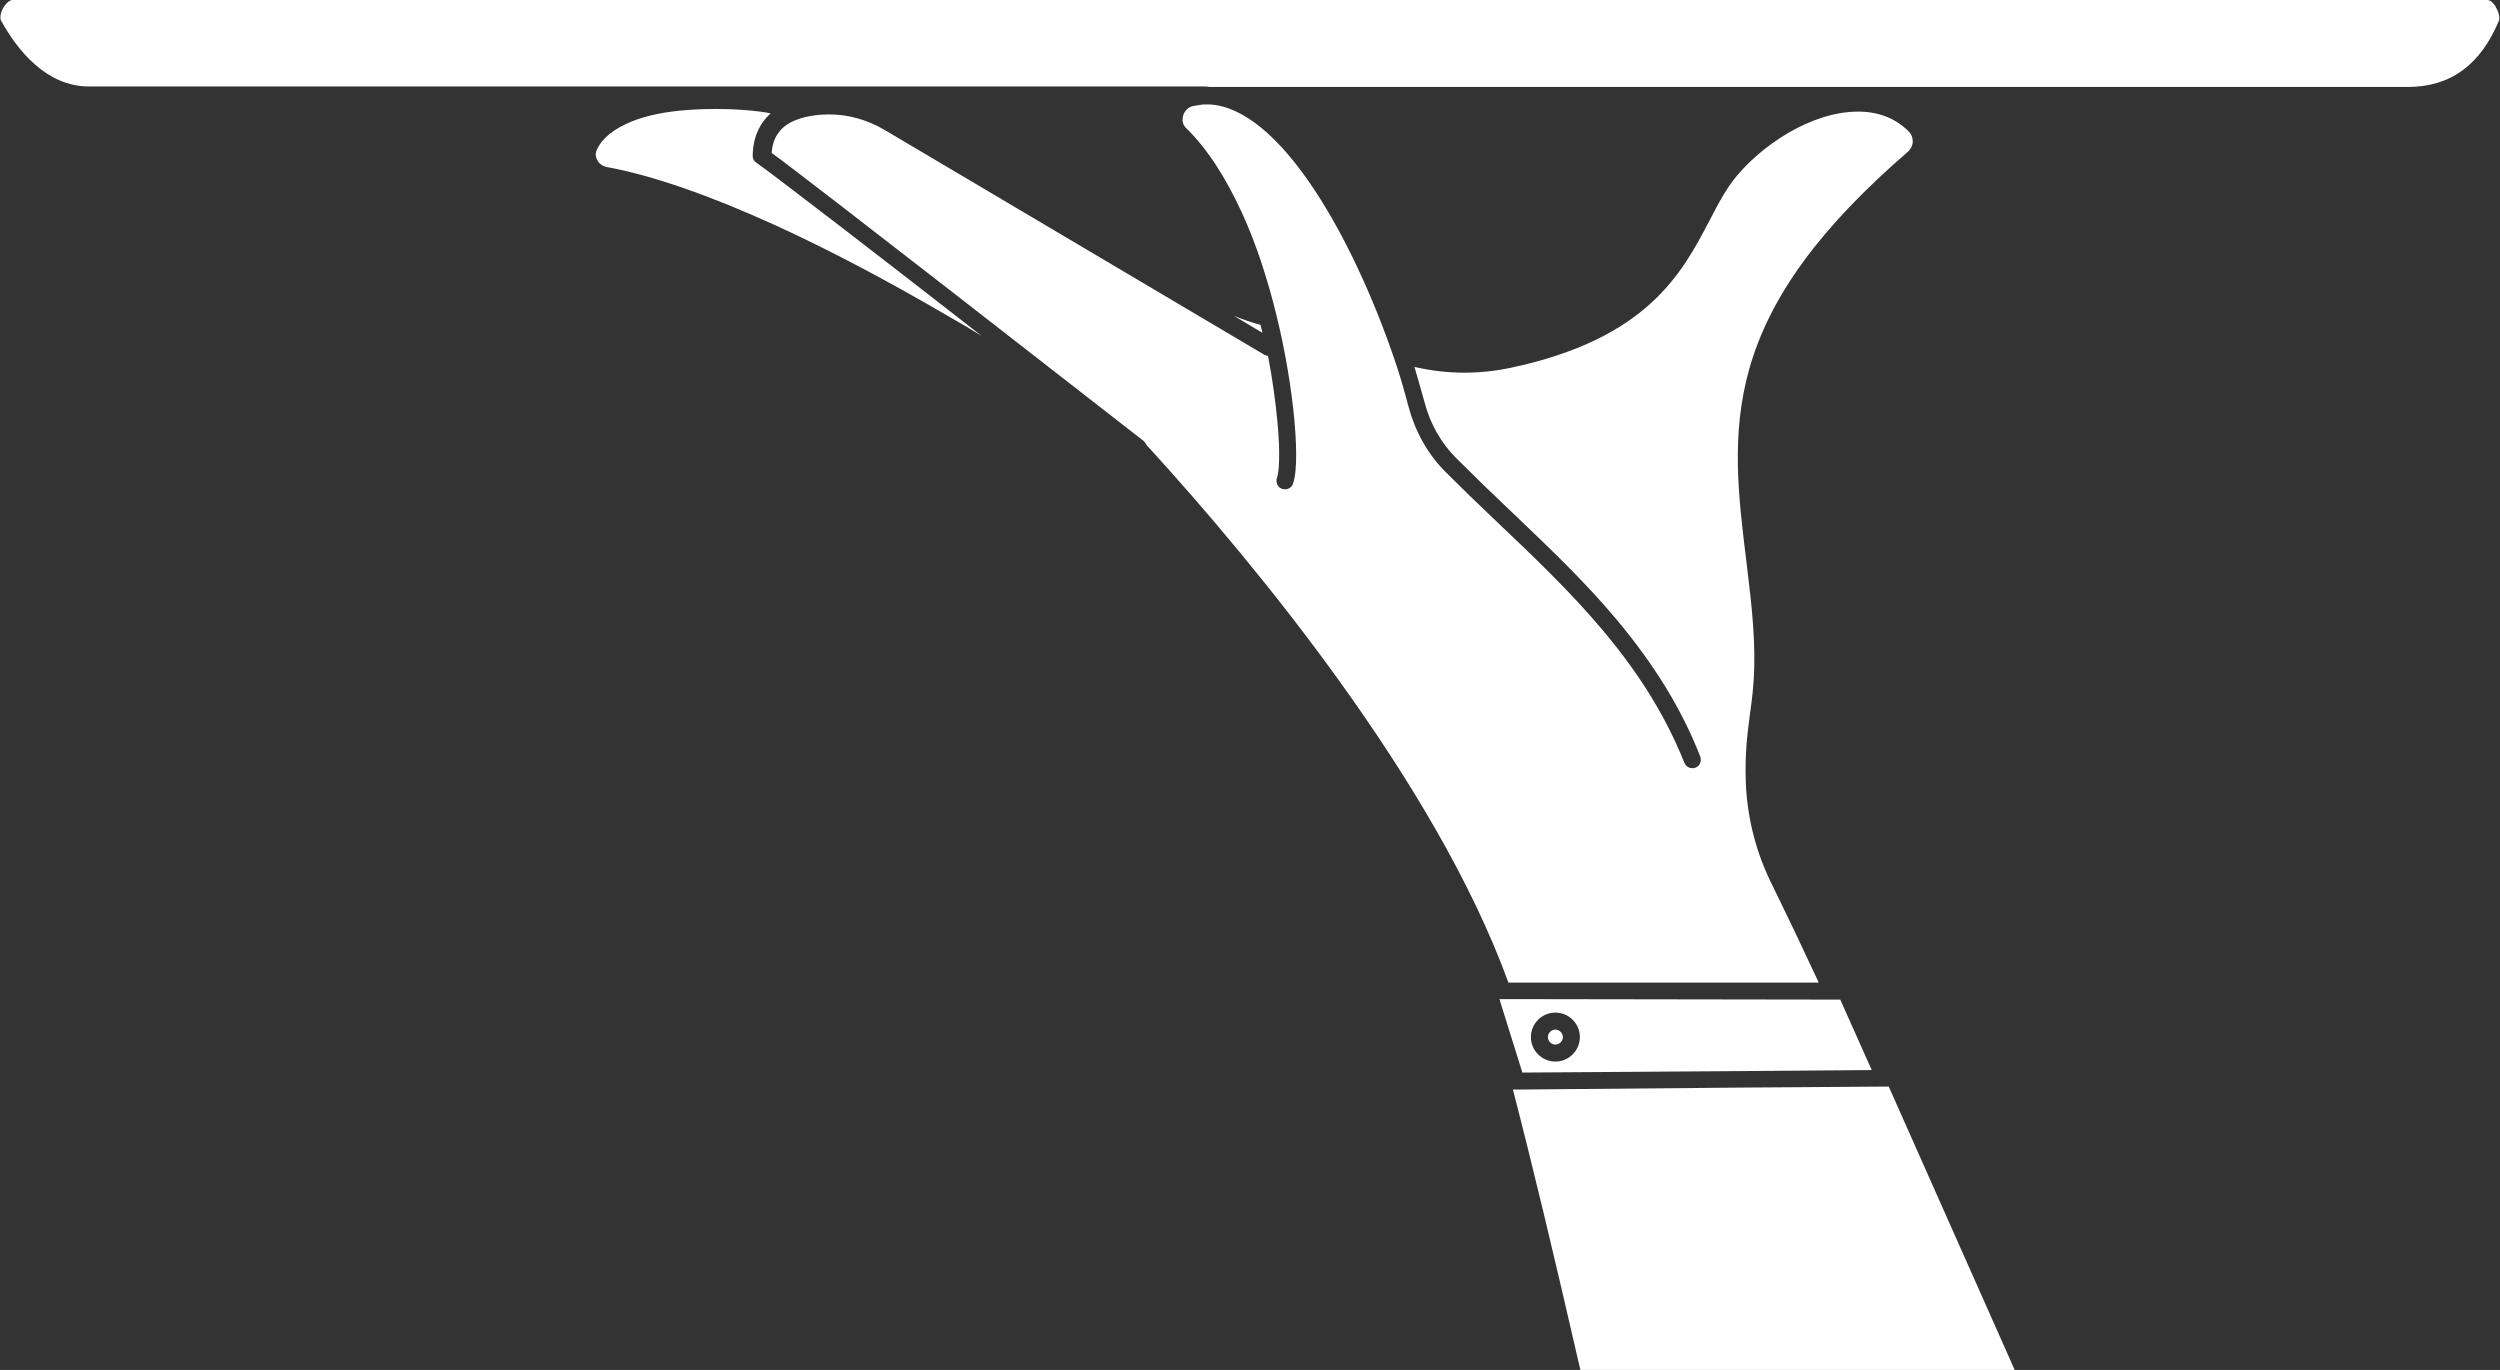 <?xml version="1.0" encoding="UTF-8" standalone="no"?><svg xmlns="http://www.w3.org/2000/svg" xmlns:xlink="http://www.w3.org/1999/xlink" fill="#ffffff" height="274.1" preserveAspectRatio="xMidYMid meet" version="1" viewBox="-0.1 225.9 500.2 274.1" width="500.2" zoomAndPan="magnify"><rect x="-0.1" y="225.9" width="500.2" height="274.1" fill="#333333" stroke="none"/><g id="change1_1"><path d="M300.3,425.8C300.3,425.8,300.3,425.8,300.3,425.8l-0.4,0l4.6,14.7l44.3-0.3l25.6-0.2l-6.3-14.1h-1.8c0,0,0,0,0,0 c0,0,0,0,0,0L300.3,425.8C300.3,425.8,300.3,425.8,300.3,425.8z M311.1,428.5c2.7,0,4.9,2.2,4.9,4.9c0,2.7-2.2,4.9-4.9,4.9 s-4.9-2.2-4.9-4.9C306.2,430.7,308.4,428.5,311.1,428.5z M240.4,243.2H17.7c-8.5,0-14.3-7.2-17.6-13.2c-0.2-0.4-0.2-1.5,0.5-2.6 c0.6-1,1.3-1.5,1.8-1.5h495.2c0.4,0,1.1,0.4,1.6,1.3c0.6,1,0.9,2.1,0.7,2.8c-3.7,8.9-9.7,13.3-18.3,13.3H241.9 C241.4,243.2,240.9,243.2,240.4,243.2z M302.6,443.9l0.4,0c0.1,0,0.2,0,0.3,0c0,0,0,0,0,0l45.5-0.4l29-0.2L403,500h-86.9 C310.9,477.3,306.4,458.5,302.6,443.9z M252.1,290.9c0.1,0.5,0.3,1.1,0.4,1.6l-5.7-3.4C248.5,289.8,250.3,290.4,252.1,290.9z M284.9,306.3c-0.6-2.2-1.3-4.6-2-7c0.1,0,0.2,0.1,0.4,0.1c6.3,1.4,12.6,1.4,18.8,0.1c27.4-5.8,34.3-18.9,39.8-29.4 c1.3-2.5,2.5-4.8,3.9-6.9c4.5-6.6,14.5-14.1,24.2-14.9c4.8-0.4,8.8,0.9,11.8,3.9c0.5,0.5,0.8,1.2,0.8,2c0,0.8-0.4,1.5-0.9,2 c-17.6,15.2-27.7,29-31.8,43.5c-3.7,13.1-2.2,25.4-0.6,38.4c0.2,1.6,0.4,3.4,0.6,5.1c1.7,14.2,0.9,20.1,0.1,25.8 c-0.5,3.9-1,7.6-0.8,13.5c0.3,7.2,2.1,14.2,5.4,20.7c2.8,5.7,5.9,12.2,9.2,19.3h-62.1c-14.6-40.3-51.1-84.2-71.7-106.8 c-0.3-0.3-0.6-0.6-0.8-0.9c-0.1-0.3-0.3-0.5-0.5-0.7l-0.4-0.3c0,0,0,0,0,0c0,0,0,0,0,0c0,0,0,0,0,0c-11.2-8.7-65.5-51.1-74-57.3 c0.2-3.1,1.7-5.2,4.4-6.4c1.8-0.8,4.2-1.3,7.1-1.3c0,0,0.1,0,0.1,0c3.8,0,7.6,1.1,11,3.1l76,45c0.2,0.1,0.5,0.2,0.7,0.2 c0.9,4.6,1.5,9.1,1.9,13.3c0.6,6.4,0.3,10-0.1,11.1c-0.3,0.9,0.1,1.9,1,2.2c0.9,0.3,1.9-0.1,2.2-1c1-2.8,0.6-9.1,0.3-12.6 c-0.6-6.4-1.8-13.7-3.5-20.7c-1.9-7.8-4.2-14.8-7-20.9c-3.3-7.2-7-12.9-11.2-17c-0.9-0.9-0.7-1.9-0.6-2.4c0.2-0.8,0.9-1.8,2.1-2 c0.6-0.1,1.3-0.2,1.9-0.3h1.4c6.6,0.4,13.9,6.4,21.1,17.4c5.8,8.8,11.5,21,15.7,33.3c1.2,3.4,2.1,6.7,2.9,9.7 c1.3,4.9,3.8,9.5,7.4,13.1c3.4,3.4,6.9,6.8,10.4,10.1c14.4,13.7,29.3,27.8,37.4,48.1c0.3,0.7,0.9,1.1,1.6,1.1c0.2,0,0.4,0,0.6-0.1 c0.9-0.3,1.3-1.3,1-2.2c-3.7-9.5-9.2-18.4-16.8-27.5c-6.7-8-14.2-15-21.4-21.9c-3.6-3.4-7-6.7-10.3-10 C288.2,314.6,286,310.6,284.9,306.3z M151.3,258.5c2.9,2,25.4,19.3,45,34.6c-2.1-1.3-4.3-2.6-6.6-3.9c-12.5-7.3-24.1-13.4-34.6-18.2 c-13.2-6-24.6-10-33.9-11.7c-0.8-0.2-1.5-0.7-1.8-1.4c-0.4-0.7-0.4-1.5,0-2.2c1.1-2.3,3.5-4.1,6.9-5.5c3-1.2,6.8-2,11.3-2.3 c7.9-0.6,15.1,0.3,16.5,0.7c-2.3,2-3.6,5-3.6,8.6C150.5,257.7,150.8,258.2,151.3,258.5z M309.6,433.4c0-0.8,0.7-1.5,1.5-1.5 c0.8,0,1.5,0.7,1.5,1.5c0,0.8-0.7,1.5-1.5,1.5C310.3,434.9,309.6,434.2,309.6,433.4z"/></g></svg>